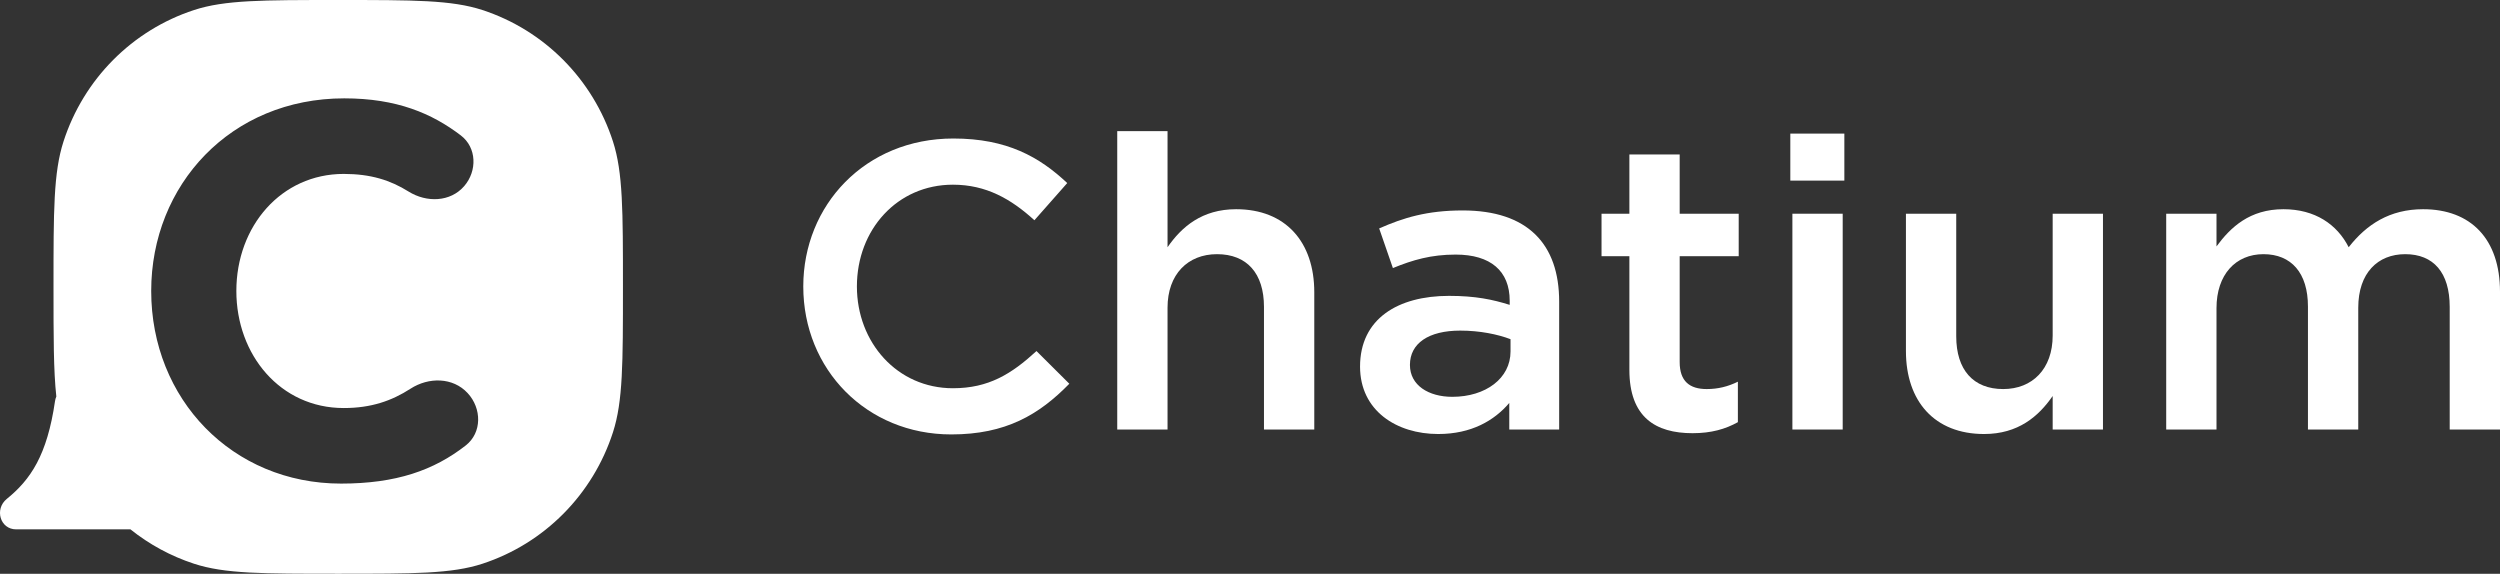<?xml version="1.0" encoding="UTF-8"?> <svg xmlns="http://www.w3.org/2000/svg" width="305" height="70" viewBox="0 0 305 70" fill="none"><rect x="0" y="0" width="305" height="70" fill="#333333" stroke="none"/> <path d="M116.054 53C122.698 53 126.755 50.606 130.457 46.817L126.451 42.828C123.408 45.62 120.618 47.365 116.257 47.365C109.461 47.365 104.542 41.78 104.542 34.949C104.542 28.017 109.461 22.532 116.257 22.532C120.314 22.532 123.357 24.278 126.197 26.871L130.203 22.333C126.806 19.142 122.85 16.898 116.308 16.898C105.556 16.898 98 25.026 98 34.949C98 45.071 105.709 53 116.054 53Z" fill="white"></path> <path d="M136.303 52.402H142.44V37.542C142.44 33.453 144.925 31.009 148.475 31.009C152.126 31.009 154.205 33.353 154.205 37.442V52.402H160.342V35.647C160.342 29.514 156.842 25.524 150.807 25.524C146.649 25.524 144.164 27.669 142.44 30.162V16H136.303V52.402Z" fill="white"></path> <path d="M190.218 52.402V36.794C190.218 29.763 186.364 25.674 178.452 25.674C174.091 25.674 171.2 26.571 168.259 27.868L169.933 32.705C172.367 31.707 174.598 31.059 177.59 31.059C181.85 31.059 184.183 33.054 184.183 36.694V37.193C182.104 36.544 180.025 36.096 176.779 36.096C170.541 36.096 165.926 38.888 165.926 44.722C165.926 50.108 170.389 52.95 175.46 52.95C179.517 52.95 182.307 51.305 184.132 49.16V52.402H190.218ZM184.285 42.877C184.285 46.169 181.242 48.412 177.185 48.412C174.294 48.412 172.012 47.016 172.012 44.523C172.012 41.88 174.294 40.334 178.148 40.334C180.532 40.334 182.712 40.783 184.285 41.381V42.877Z" fill="white"></path> <path d="M206.493 52.85C208.775 52.85 210.499 52.352 212.021 51.504V46.567C210.804 47.166 209.586 47.465 208.217 47.465C206.138 47.465 204.921 46.517 204.921 44.174V31.259H212.122V26.073H204.921V18.842H198.784V26.073H195.387V31.259H198.784V45.121C198.784 50.906 201.979 52.85 206.493 52.85Z" fill="white"></path> <path d="M218.419 22.034H225.011V16.299H218.419V22.034ZM218.672 52.402H224.809V26.073H218.672V52.402Z" fill="white"></path> <path d="M242.058 52.95C246.217 52.95 248.702 50.806 250.426 48.313V52.402H256.562V26.073H250.426V40.933C250.426 45.022 247.941 47.465 244.391 47.465C240.74 47.465 238.66 45.121 238.66 41.032V26.073H232.524V42.828C232.524 48.961 236.023 52.95 242.058 52.95Z" fill="white"></path> <path d="M264.277 52.402H270.413V37.592C270.413 33.503 272.746 31.009 276.144 31.009C279.542 31.009 281.57 33.303 281.57 37.392V52.402H287.707V37.542C287.707 33.303 290.09 31.009 293.437 31.009C296.886 31.009 298.864 33.253 298.864 37.442V52.402H305V35.597C305 29.164 301.45 25.524 295.618 25.524C291.561 25.524 288.721 27.369 286.54 30.162C285.12 27.369 282.432 25.524 278.578 25.524C274.47 25.524 272.137 27.718 270.413 30.062V26.073H264.277V52.402Z" fill="white"></path> <path fill-rule="evenodd" clip-rule="evenodd" d="M6.528 35C6.528 25.694 6.528 21.04 7.743 17.275C10.197 9.664 16.119 3.697 23.673 1.224C27.41 0 32.028 0 41.264 0C50.5 0 55.118 0 58.856 1.224C66.409 3.697 72.331 9.664 74.786 17.275C76 21.04 76 25.694 76 35C76 44.306 76 48.96 74.786 52.725C72.331 60.336 66.409 66.303 58.856 68.776C55.118 70 50.5 70 41.264 70C32.028 70 27.41 70 23.673 68.776C20.821 67.843 18.202 66.411 15.915 64.582H1.969C0.008 64.582 -0.701 62.108 0.827 60.868C3.732 58.511 5.751 55.544 6.712 48.938C6.742 48.738 6.796 48.55 6.872 48.377C6.528 45.213 6.528 41.109 6.528 35ZM56.815 54.349C52.93 57.38 48.324 58.999 41.611 58.999C28.319 58.999 18.447 48.678 18.447 35.499C18.447 22.581 28.125 11.999 41.998 11.999C48.411 11.999 52.703 13.839 56.222 16.522C58.166 18.005 58.237 20.845 56.638 22.7C54.942 24.666 52.037 24.738 49.84 23.366C47.628 21.984 45.228 21.218 41.934 21.218C34.32 21.218 28.835 27.579 28.835 35.499C28.835 43.289 34.191 49.781 41.934 49.781C45.271 49.781 47.773 48.913 50.083 47.422C52.301 45.99 55.251 46.015 57.05 47.955C58.783 49.823 58.822 52.784 56.815 54.349Z" fill="white"></path> </svg> 